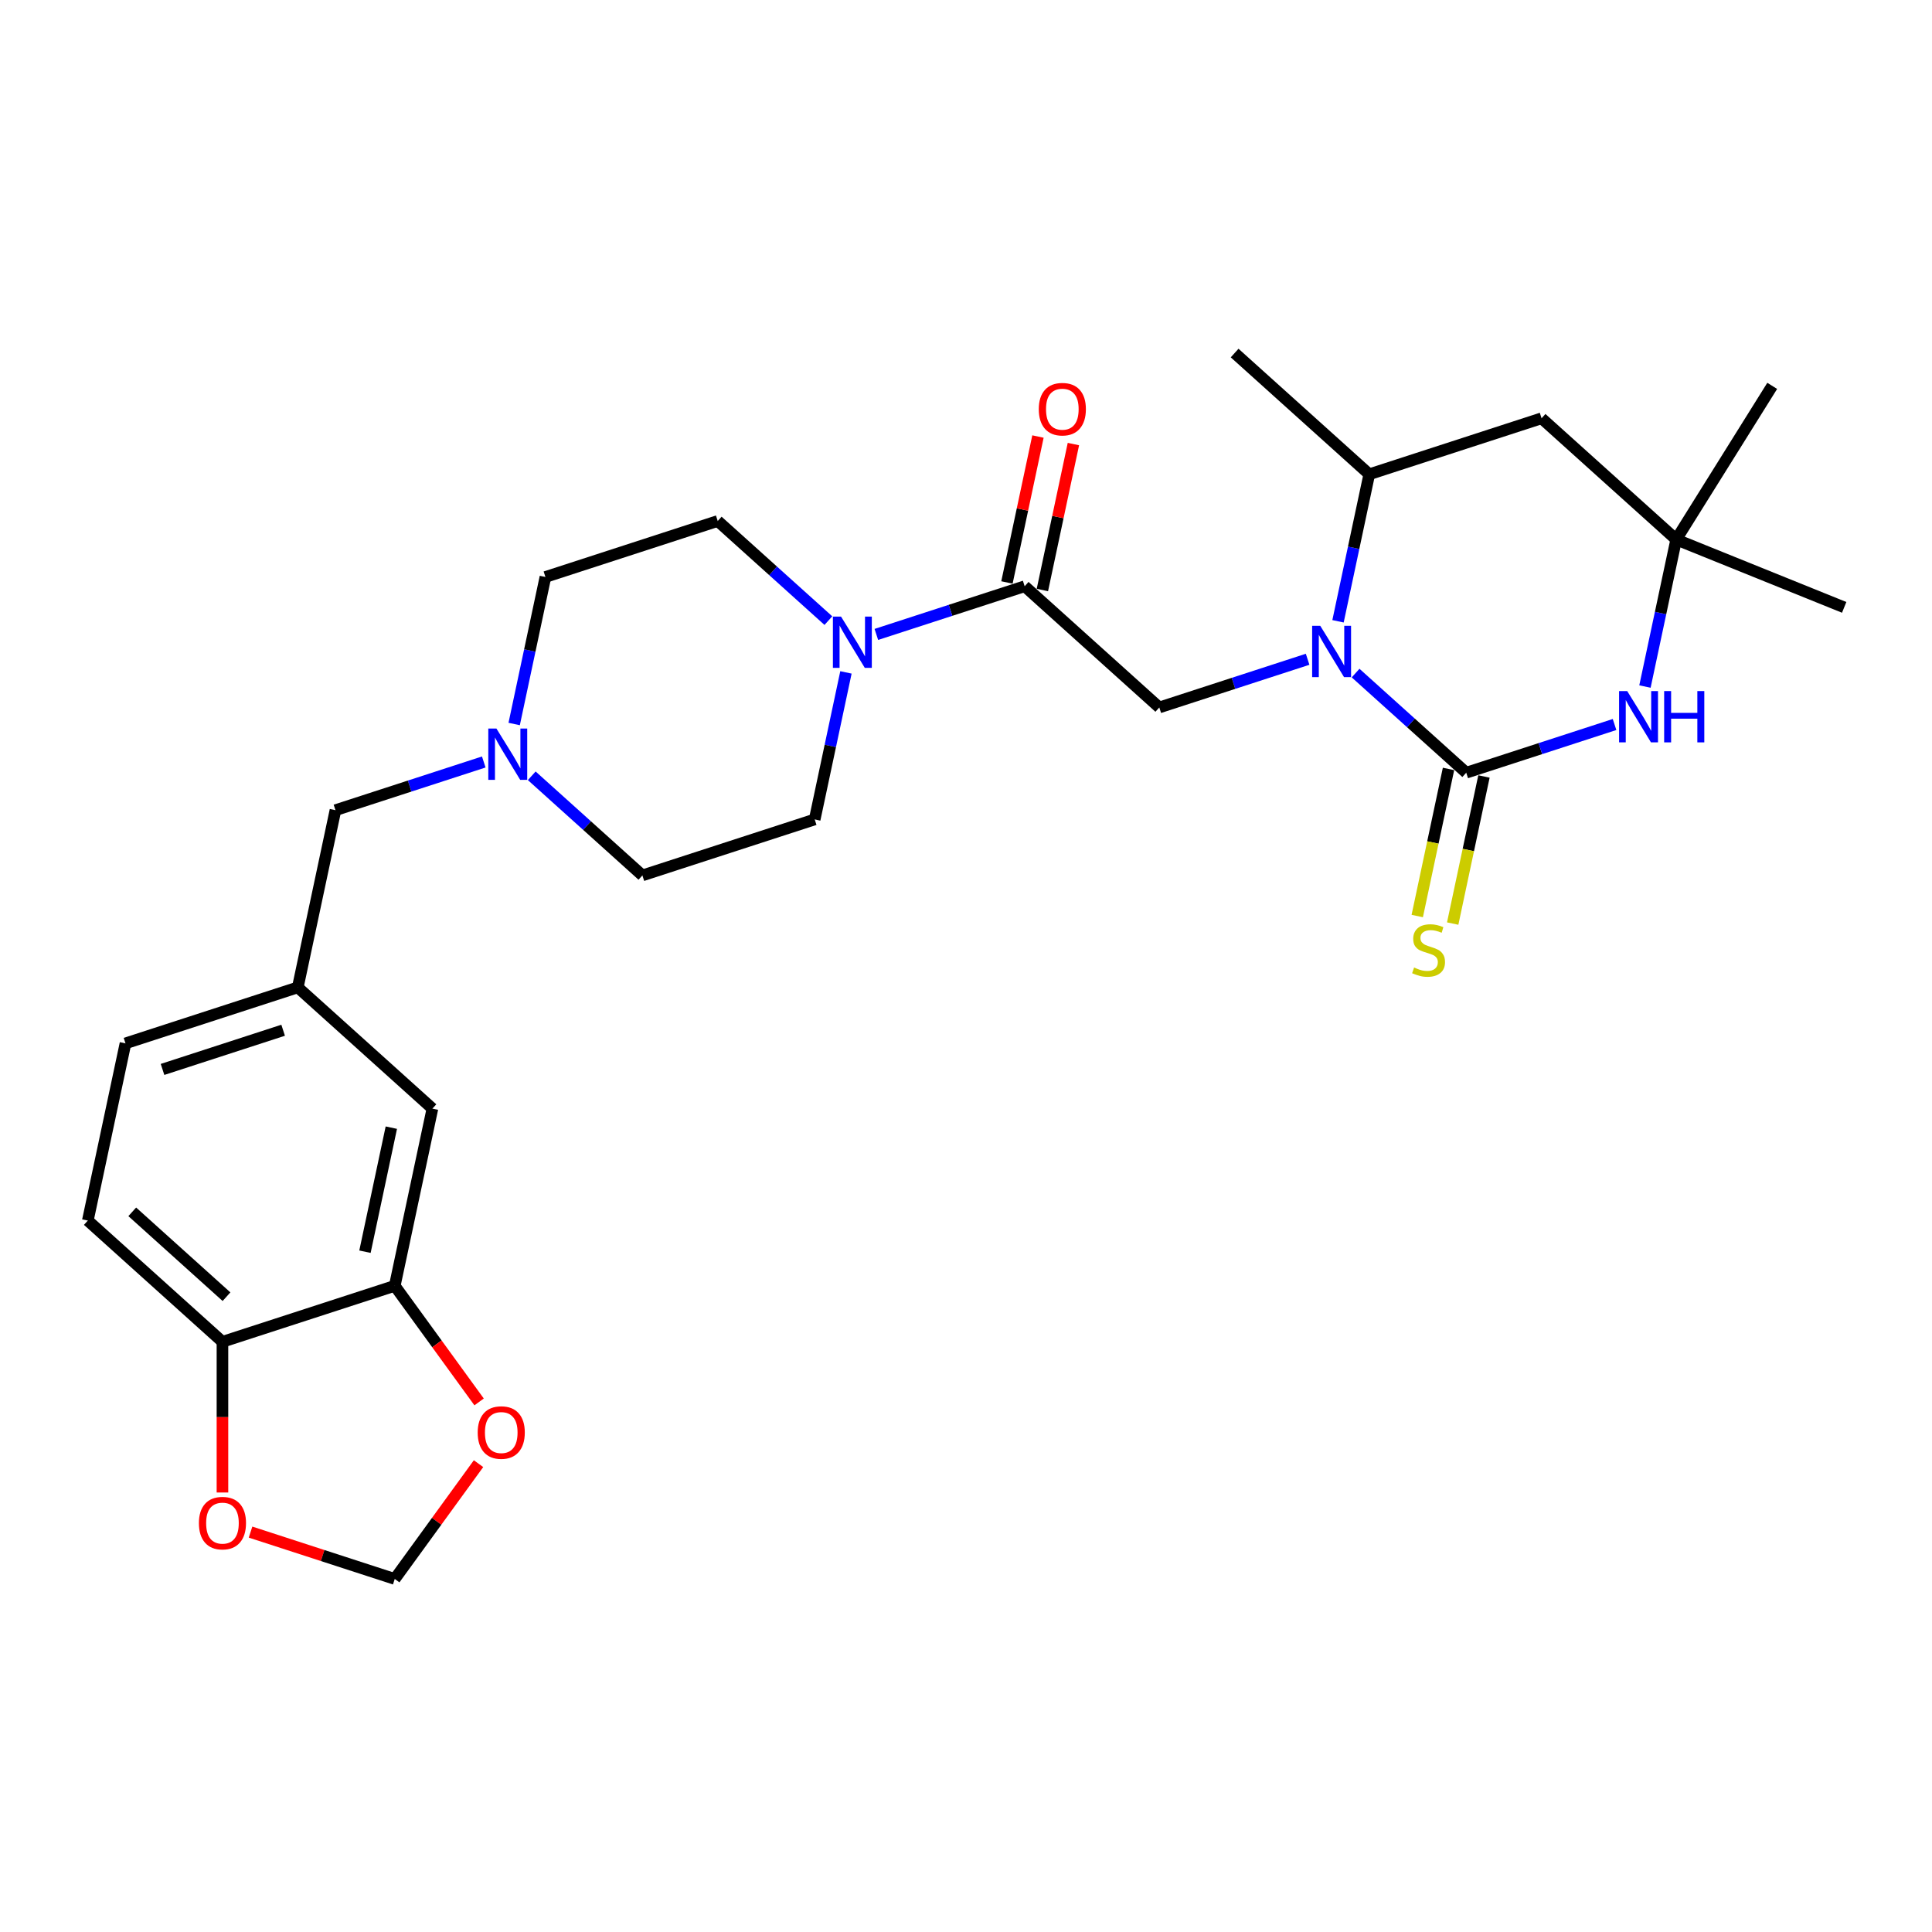 <?xml version='1.0' encoding='iso-8859-1'?>
<svg version='1.1' baseProfile='full'
              xmlns='http://www.w3.org/2000/svg'
                      xmlns:rdkit='http://www.rdkit.org/xml'
                      xmlns:xlink='http://www.w3.org/1999/xlink'
                  xml:space='preserve'
width='1000px' height='1000px' viewBox='0 0 1000 1000'>
<!-- END OF HEADER -->
<rect style='opacity:1.0;fill:#FFFFFF;stroke:none' width='1000' height='1000' x='0' y='0'> </rect>
<path class='bond-0' d='M 758.921,399.95 L 730.285,374.167' style='fill:none;fill-rule:evenodd;stroke:#000000;stroke-width:6px;stroke-linecap:butt;stroke-linejoin:miter;stroke-opacity:1' />
<path class='bond-0' d='M 730.285,374.167 L 701.65,348.383' style='fill:none;fill-rule:evenodd;stroke:#0000FF;stroke-width:6px;stroke-linecap:butt;stroke-linejoin:miter;stroke-opacity:1' />
<path class='bond-1' d='M 758.921,399.95 L 797.305,387.479' style='fill:none;fill-rule:evenodd;stroke:#000000;stroke-width:6px;stroke-linecap:butt;stroke-linejoin:miter;stroke-opacity:1' />
<path class='bond-1' d='M 797.305,387.479 L 835.689,375.007' style='fill:none;fill-rule:evenodd;stroke:#0000FF;stroke-width:6px;stroke-linecap:butt;stroke-linejoin:miter;stroke-opacity:1' />
<path class='bond-10' d='M 749.749,398.001 L 741.657,436.07' style='fill:none;fill-rule:evenodd;stroke:#000000;stroke-width:6px;stroke-linecap:butt;stroke-linejoin:miter;stroke-opacity:1' />
<path class='bond-10' d='M 741.657,436.07 L 733.565,474.139' style='fill:none;fill-rule:evenodd;stroke:#CCCC00;stroke-width:6px;stroke-linecap:butt;stroke-linejoin:miter;stroke-opacity:1' />
<path class='bond-10' d='M 768.093,401.9 L 760.001,439.969' style='fill:none;fill-rule:evenodd;stroke:#000000;stroke-width:6px;stroke-linecap:butt;stroke-linejoin:miter;stroke-opacity:1' />
<path class='bond-10' d='M 760.001,439.969 L 751.91,478.039' style='fill:none;fill-rule:evenodd;stroke:#CCCC00;stroke-width:6px;stroke-linecap:butt;stroke-linejoin:miter;stroke-opacity:1' />
<path class='bond-3' d='M 676.819,341.238 L 638.435,353.71' style='fill:none;fill-rule:evenodd;stroke:#0000FF;stroke-width:6px;stroke-linecap:butt;stroke-linejoin:miter;stroke-opacity:1' />
<path class='bond-3' d='M 638.435,353.71 L 600.051,366.181' style='fill:none;fill-rule:evenodd;stroke:#000000;stroke-width:6px;stroke-linecap:butt;stroke-linejoin:miter;stroke-opacity:1' />
<path class='bond-5' d='M 692.555,321.581 L 700.643,283.531' style='fill:none;fill-rule:evenodd;stroke:#0000FF;stroke-width:6px;stroke-linecap:butt;stroke-linejoin:miter;stroke-opacity:1' />
<path class='bond-5' d='M 700.643,283.531 L 708.731,245.48' style='fill:none;fill-rule:evenodd;stroke:#000000;stroke-width:6px;stroke-linecap:butt;stroke-linejoin:miter;stroke-opacity:1' />
<path class='bond-6' d='M 851.425,355.35 L 859.513,317.3' style='fill:none;fill-rule:evenodd;stroke:#0000FF;stroke-width:6px;stroke-linecap:butt;stroke-linejoin:miter;stroke-opacity:1' />
<path class='bond-6' d='M 859.513,317.3 L 867.601,279.249' style='fill:none;fill-rule:evenodd;stroke:#000000;stroke-width:6px;stroke-linecap:butt;stroke-linejoin:miter;stroke-opacity:1' />
<path class='bond-2' d='M 530.364,303.435 L 600.051,366.181' style='fill:none;fill-rule:evenodd;stroke:#000000;stroke-width:6px;stroke-linecap:butt;stroke-linejoin:miter;stroke-opacity:1' />
<path class='bond-4' d='M 530.364,303.435 L 491.98,315.907' style='fill:none;fill-rule:evenodd;stroke:#000000;stroke-width:6px;stroke-linecap:butt;stroke-linejoin:miter;stroke-opacity:1' />
<path class='bond-4' d='M 491.98,315.907 L 453.596,328.378' style='fill:none;fill-rule:evenodd;stroke:#0000FF;stroke-width:6px;stroke-linecap:butt;stroke-linejoin:miter;stroke-opacity:1' />
<path class='bond-15' d='M 539.536,305.385 L 547.564,267.615' style='fill:none;fill-rule:evenodd;stroke:#000000;stroke-width:6px;stroke-linecap:butt;stroke-linejoin:miter;stroke-opacity:1' />
<path class='bond-15' d='M 547.564,267.615 L 555.593,229.846' style='fill:none;fill-rule:evenodd;stroke:#FF0000;stroke-width:6px;stroke-linecap:butt;stroke-linejoin:miter;stroke-opacity:1' />
<path class='bond-15' d='M 521.192,301.485 L 529.22,263.716' style='fill:none;fill-rule:evenodd;stroke:#000000;stroke-width:6px;stroke-linecap:butt;stroke-linejoin:miter;stroke-opacity:1' />
<path class='bond-15' d='M 529.22,263.716 L 537.248,225.947' style='fill:none;fill-rule:evenodd;stroke:#FF0000;stroke-width:6px;stroke-linecap:butt;stroke-linejoin:miter;stroke-opacity:1' />
<path class='bond-17' d='M 428.765,321.233 L 400.13,295.45' style='fill:none;fill-rule:evenodd;stroke:#0000FF;stroke-width:6px;stroke-linecap:butt;stroke-linejoin:miter;stroke-opacity:1' />
<path class='bond-17' d='M 400.13,295.45 L 371.494,269.666' style='fill:none;fill-rule:evenodd;stroke:#000000;stroke-width:6px;stroke-linecap:butt;stroke-linejoin:miter;stroke-opacity:1' />
<path class='bond-18' d='M 437.86,348.035 L 429.772,386.086' style='fill:none;fill-rule:evenodd;stroke:#0000FF;stroke-width:6px;stroke-linecap:butt;stroke-linejoin:miter;stroke-opacity:1' />
<path class='bond-18' d='M 429.772,386.086 L 421.684,424.136' style='fill:none;fill-rule:evenodd;stroke:#000000;stroke-width:6px;stroke-linecap:butt;stroke-linejoin:miter;stroke-opacity:1' />
<path class='bond-25' d='M 708.731,245.48 L 639.044,182.734' style='fill:none;fill-rule:evenodd;stroke:#000000;stroke-width:6px;stroke-linecap:butt;stroke-linejoin:miter;stroke-opacity:1' />
<path class='bond-28' d='M 708.731,245.48 L 797.914,216.503' style='fill:none;fill-rule:evenodd;stroke:#000000;stroke-width:6px;stroke-linecap:butt;stroke-linejoin:miter;stroke-opacity:1' />
<path class='bond-7' d='M 867.601,279.249 L 797.914,216.503' style='fill:none;fill-rule:evenodd;stroke:#000000;stroke-width:6px;stroke-linecap:butt;stroke-linejoin:miter;stroke-opacity:1' />
<path class='bond-26' d='M 867.601,279.249 L 917.293,199.725' style='fill:none;fill-rule:evenodd;stroke:#000000;stroke-width:6px;stroke-linecap:butt;stroke-linejoin:miter;stroke-opacity:1' />
<path class='bond-27' d='M 867.601,279.249 L 954.545,314.377' style='fill:none;fill-rule:evenodd;stroke:#000000;stroke-width:6px;stroke-linecap:butt;stroke-linejoin:miter;stroke-opacity:1' />
<path class='bond-8' d='M 275.23,401.546 L 303.865,427.33' style='fill:none;fill-rule:evenodd;stroke:#0000FF;stroke-width:6px;stroke-linecap:butt;stroke-linejoin:miter;stroke-opacity:1' />
<path class='bond-8' d='M 303.865,427.33 L 332.501,453.114' style='fill:none;fill-rule:evenodd;stroke:#000000;stroke-width:6px;stroke-linecap:butt;stroke-linejoin:miter;stroke-opacity:1' />
<path class='bond-20' d='M 250.399,394.401 L 212.015,406.873' style='fill:none;fill-rule:evenodd;stroke:#0000FF;stroke-width:6px;stroke-linecap:butt;stroke-linejoin:miter;stroke-opacity:1' />
<path class='bond-20' d='M 212.015,406.873 L 173.631,419.345' style='fill:none;fill-rule:evenodd;stroke:#000000;stroke-width:6px;stroke-linecap:butt;stroke-linejoin:miter;stroke-opacity:1' />
<path class='bond-29' d='M 266.135,374.745 L 274.223,336.694' style='fill:none;fill-rule:evenodd;stroke:#0000FF;stroke-width:6px;stroke-linecap:butt;stroke-linejoin:miter;stroke-opacity:1' />
<path class='bond-29' d='M 274.223,336.694 L 282.311,298.644' style='fill:none;fill-rule:evenodd;stroke:#000000;stroke-width:6px;stroke-linecap:butt;stroke-linejoin:miter;stroke-opacity:1' />
<path class='bond-9' d='M 204.325,665.538 L 223.821,573.815' style='fill:none;fill-rule:evenodd;stroke:#000000;stroke-width:6px;stroke-linecap:butt;stroke-linejoin:miter;stroke-opacity:1' />
<path class='bond-9' d='M 188.904,647.881 L 202.552,583.674' style='fill:none;fill-rule:evenodd;stroke:#000000;stroke-width:6px;stroke-linecap:butt;stroke-linejoin:miter;stroke-opacity:1' />
<path class='bond-12' d='M 204.325,665.538 L 226.154,695.584' style='fill:none;fill-rule:evenodd;stroke:#000000;stroke-width:6px;stroke-linecap:butt;stroke-linejoin:miter;stroke-opacity:1' />
<path class='bond-12' d='M 226.154,695.584 L 247.984,725.63' style='fill:none;fill-rule:evenodd;stroke:#FF0000;stroke-width:6px;stroke-linecap:butt;stroke-linejoin:miter;stroke-opacity:1' />
<path class='bond-30' d='M 204.325,665.538 L 115.141,694.516' style='fill:none;fill-rule:evenodd;stroke:#000000;stroke-width:6px;stroke-linecap:butt;stroke-linejoin:miter;stroke-opacity:1' />
<path class='bond-11' d='M 115.141,694.516 L 45.455,631.77' style='fill:none;fill-rule:evenodd;stroke:#000000;stroke-width:6px;stroke-linecap:butt;stroke-linejoin:miter;stroke-opacity:1' />
<path class='bond-11' d='M 117.238,671.167 L 68.457,627.244' style='fill:none;fill-rule:evenodd;stroke:#000000;stroke-width:6px;stroke-linecap:butt;stroke-linejoin:miter;stroke-opacity:1' />
<path class='bond-13' d='M 115.141,694.516 L 115.141,733.516' style='fill:none;fill-rule:evenodd;stroke:#000000;stroke-width:6px;stroke-linecap:butt;stroke-linejoin:miter;stroke-opacity:1' />
<path class='bond-13' d='M 115.141,733.516 L 115.141,772.516' style='fill:none;fill-rule:evenodd;stroke:#FF0000;stroke-width:6px;stroke-linecap:butt;stroke-linejoin:miter;stroke-opacity:1' />
<path class='bond-14' d='M 247.684,757.587 L 226.004,787.427' style='fill:none;fill-rule:evenodd;stroke:#FF0000;stroke-width:6px;stroke-linecap:butt;stroke-linejoin:miter;stroke-opacity:1' />
<path class='bond-14' d='M 226.004,787.427 L 204.325,817.266' style='fill:none;fill-rule:evenodd;stroke:#000000;stroke-width:6px;stroke-linecap:butt;stroke-linejoin:miter;stroke-opacity:1' />
<path class='bond-31' d='M 129.676,793.011 L 167,805.139' style='fill:none;fill-rule:evenodd;stroke:#FF0000;stroke-width:6px;stroke-linecap:butt;stroke-linejoin:miter;stroke-opacity:1' />
<path class='bond-31' d='M 167,805.139 L 204.325,817.266' style='fill:none;fill-rule:evenodd;stroke:#000000;stroke-width:6px;stroke-linecap:butt;stroke-linejoin:miter;stroke-opacity:1' />
<path class='bond-16' d='M 223.821,573.815 L 154.134,511.068' style='fill:none;fill-rule:evenodd;stroke:#000000;stroke-width:6px;stroke-linecap:butt;stroke-linejoin:miter;stroke-opacity:1' />
<path class='bond-22' d='M 371.494,269.666 L 282.311,298.644' style='fill:none;fill-rule:evenodd;stroke:#000000;stroke-width:6px;stroke-linecap:butt;stroke-linejoin:miter;stroke-opacity:1' />
<path class='bond-23' d='M 421.684,424.136 L 332.501,453.114' style='fill:none;fill-rule:evenodd;stroke:#000000;stroke-width:6px;stroke-linecap:butt;stroke-linejoin:miter;stroke-opacity:1' />
<path class='bond-19' d='M 154.134,511.068 L 173.631,419.345' style='fill:none;fill-rule:evenodd;stroke:#000000;stroke-width:6px;stroke-linecap:butt;stroke-linejoin:miter;stroke-opacity:1' />
<path class='bond-24' d='M 154.134,511.068 L 64.951,540.046' style='fill:none;fill-rule:evenodd;stroke:#000000;stroke-width:6px;stroke-linecap:butt;stroke-linejoin:miter;stroke-opacity:1' />
<path class='bond-24' d='M 146.552,533.252 L 84.124,553.536' style='fill:none;fill-rule:evenodd;stroke:#000000;stroke-width:6px;stroke-linecap:butt;stroke-linejoin:miter;stroke-opacity:1' />
<path class='bond-21' d='M 45.455,631.77 L 64.951,540.046' style='fill:none;fill-rule:evenodd;stroke:#000000;stroke-width:6px;stroke-linecap:butt;stroke-linejoin:miter;stroke-opacity:1' />
<path  class='atom-1' d='M 683.364 323.926
L 692.066 337.992
Q 692.929 339.379, 694.317 341.893
Q 695.704 344.406, 695.779 344.556
L 695.779 323.926
L 699.305 323.926
L 699.305 350.482
L 695.667 350.482
L 686.327 335.103
Q 685.239 333.303, 684.077 331.24
Q 682.951 329.177, 682.614 328.539
L 682.614 350.482
L 679.163 350.482
L 679.163 323.926
L 683.364 323.926
' fill='#0000FF'/>
<path  class='atom-2' d='M 842.234 357.695
L 850.936 371.76
Q 851.799 373.148, 853.187 375.661
Q 854.575 378.175, 854.65 378.325
L 854.65 357.695
L 858.175 357.695
L 858.175 384.251
L 854.537 384.251
L 845.197 368.872
Q 844.11 367.072, 842.947 365.009
Q 841.821 362.946, 841.484 362.308
L 841.484 384.251
L 838.033 384.251
L 838.033 357.695
L 842.234 357.695
' fill='#0000FF'/>
<path  class='atom-2' d='M 861.364 357.695
L 864.965 357.695
L 864.965 368.985
L 878.543 368.985
L 878.543 357.695
L 882.144 357.695
L 882.144 384.251
L 878.543 384.251
L 878.543 371.986
L 864.965 371.986
L 864.965 384.251
L 861.364 384.251
L 861.364 357.695
' fill='#0000FF'/>
<path  class='atom-5' d='M 435.311 319.134
L 444.013 333.2
Q 444.875 334.588, 446.263 337.101
Q 447.651 339.614, 447.726 339.764
L 447.726 319.134
L 451.252 319.134
L 451.252 345.691
L 447.614 345.691
L 438.274 330.312
Q 437.186 328.511, 436.023 326.448
Q 434.898 324.385, 434.56 323.748
L 434.56 345.691
L 431.11 345.691
L 431.11 319.134
L 435.311 319.134
' fill='#0000FF'/>
<path  class='atom-9' d='M 256.944 377.089
L 265.646 391.155
Q 266.509 392.543, 267.897 395.056
Q 269.284 397.569, 269.359 397.719
L 269.359 377.089
L 272.885 377.089
L 272.885 403.646
L 269.247 403.646
L 259.907 388.267
Q 258.819 386.466, 257.657 384.403
Q 256.531 382.34, 256.194 381.703
L 256.194 403.646
L 252.743 403.646
L 252.743 377.089
L 256.944 377.089
' fill='#0000FF'/>
<path  class='atom-11' d='M 731.923 500.789
Q 732.223 500.901, 733.461 501.426
Q 734.698 501.951, 736.049 502.289
Q 737.437 502.589, 738.787 502.589
Q 741.3 502.589, 742.763 501.389
Q 744.226 500.151, 744.226 498.013
Q 744.226 496.55, 743.475 495.65
Q 742.763 494.75, 741.638 494.262
Q 740.512 493.774, 738.637 493.212
Q 736.274 492.499, 734.848 491.824
Q 733.461 491.149, 732.448 489.723
Q 731.473 488.298, 731.473 485.898
Q 731.473 482.559, 733.723 480.496
Q 736.011 478.433, 740.512 478.433
Q 743.588 478.433, 747.076 479.896
L 746.214 482.784
Q 743.025 481.471, 740.625 481.471
Q 738.037 481.471, 736.611 482.559
Q 735.186 483.609, 735.223 485.447
Q 735.223 486.873, 735.936 487.735
Q 736.686 488.598, 737.737 489.086
Q 738.824 489.573, 740.625 490.136
Q 743.025 490.886, 744.451 491.636
Q 745.876 492.387, 746.889 493.924
Q 747.939 495.425, 747.939 498.013
Q 747.939 501.689, 745.463 503.677
Q 743.025 505.627, 738.937 505.627
Q 736.574 505.627, 734.773 505.102
Q 733.01 504.615, 730.91 503.752
L 731.923 500.789
' fill='#CCCC00'/>
<path  class='atom-13' d='M 247.253 741.477
Q 247.253 735.101, 250.403 731.537
Q 253.554 727.974, 259.443 727.974
Q 265.332 727.974, 268.483 731.537
Q 271.633 735.101, 271.633 741.477
Q 271.633 747.929, 268.445 751.605
Q 265.257 755.243, 259.443 755.243
Q 253.592 755.243, 250.403 751.605
Q 247.253 747.966, 247.253 741.477
M 259.443 752.242
Q 263.494 752.242, 265.67 749.542
Q 267.883 746.804, 267.883 741.477
Q 267.883 736.263, 265.67 733.638
Q 263.494 730.975, 259.443 730.975
Q 255.392 730.975, 253.179 733.6
Q 251.003 736.226, 251.003 741.477
Q 251.003 746.841, 253.179 749.542
Q 255.392 752.242, 259.443 752.242
' fill='#FF0000'/>
<path  class='atom-14' d='M 102.951 788.364
Q 102.951 781.987, 106.102 778.424
Q 109.252 774.86, 115.141 774.86
Q 121.03 774.86, 124.181 778.424
Q 127.332 781.987, 127.332 788.364
Q 127.332 794.815, 124.144 798.491
Q 120.955 802.13, 115.141 802.13
Q 109.29 802.13, 106.102 798.491
Q 102.951 794.853, 102.951 788.364
M 115.141 799.129
Q 119.192 799.129, 121.368 796.428
Q 123.581 793.69, 123.581 788.364
Q 123.581 783.15, 121.368 780.524
Q 119.192 777.861, 115.141 777.861
Q 111.09 777.861, 108.877 780.487
Q 106.702 783.112, 106.702 788.364
Q 106.702 793.728, 108.877 796.428
Q 111.09 799.129, 115.141 799.129
' fill='#FF0000'/>
<path  class='atom-16' d='M 537.67 211.786
Q 537.67 205.41, 540.821 201.846
Q 543.972 198.283, 549.86 198.283
Q 555.749 198.283, 558.9 201.846
Q 562.051 205.41, 562.051 211.786
Q 562.051 218.238, 558.863 221.914
Q 555.674 225.552, 549.86 225.552
Q 544.009 225.552, 540.821 221.914
Q 537.67 218.275, 537.67 211.786
M 549.86 222.551
Q 553.911 222.551, 556.087 219.851
Q 558.3 217.113, 558.3 211.786
Q 558.3 206.573, 556.087 203.947
Q 553.911 201.284, 549.86 201.284
Q 545.81 201.284, 543.596 203.909
Q 541.421 206.535, 541.421 211.786
Q 541.421 217.15, 543.596 219.851
Q 545.81 222.551, 549.86 222.551
' fill='#FF0000'/>
</svg>
